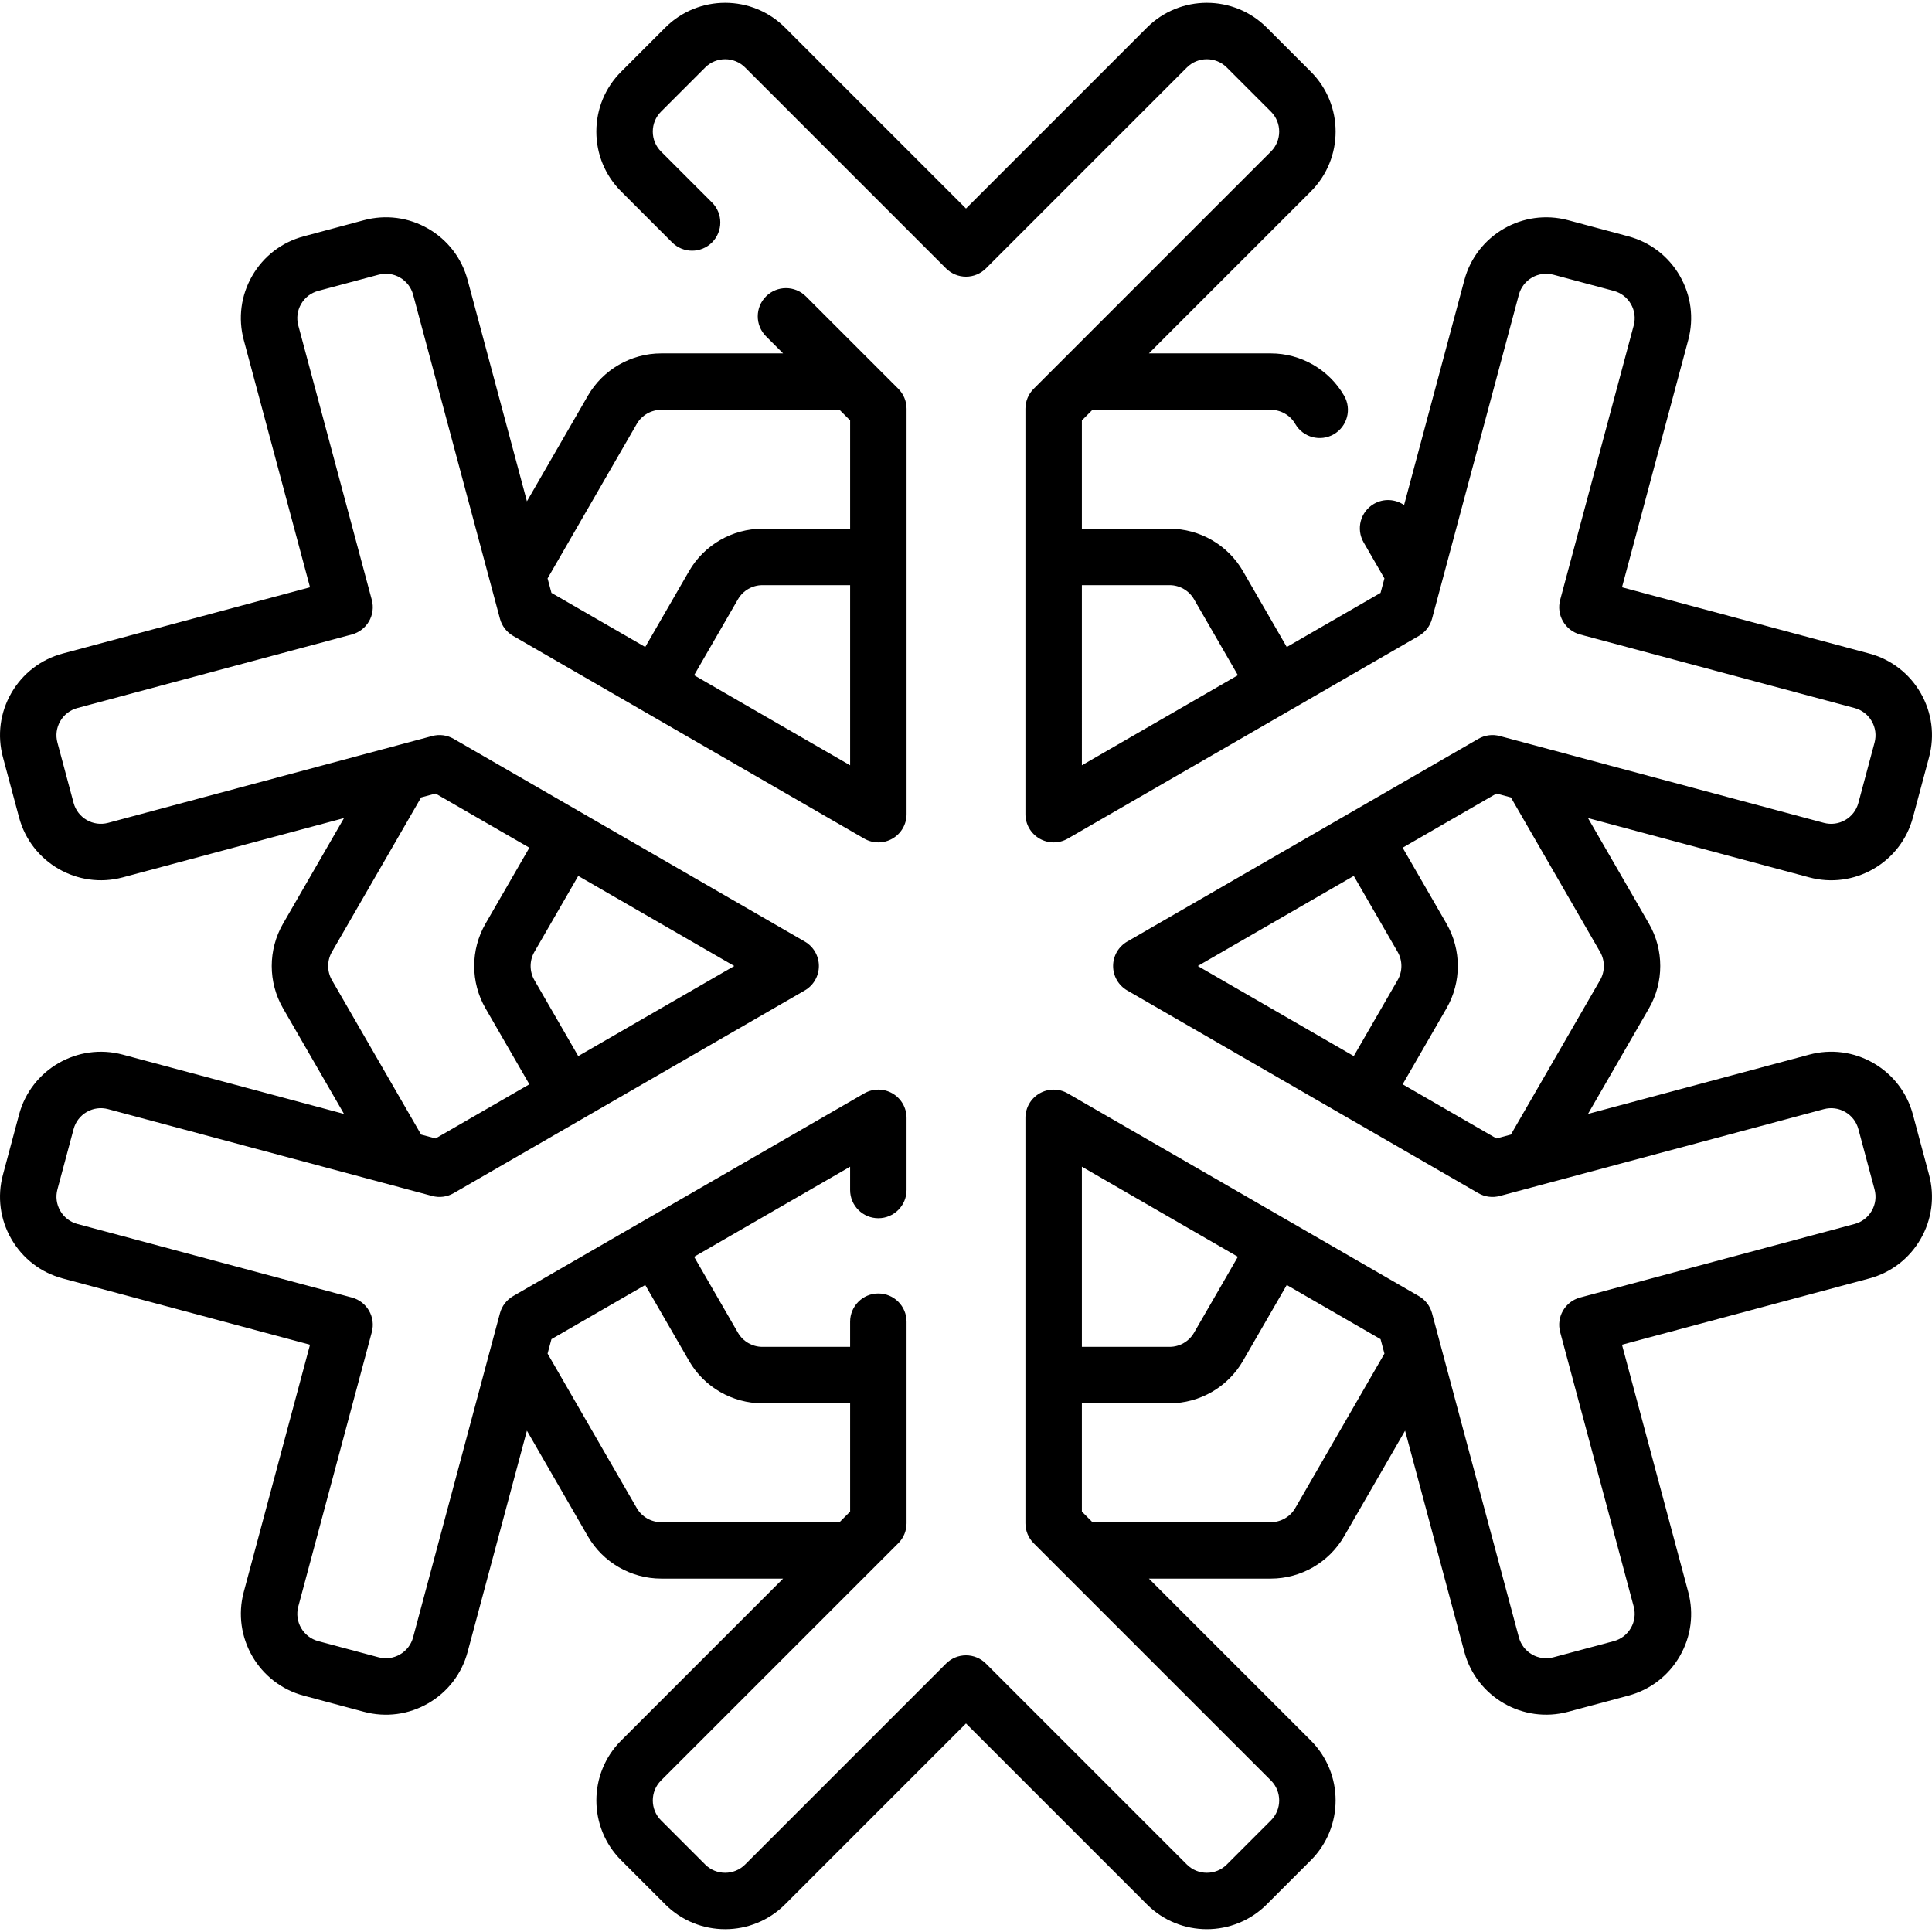 <svg id="Capa_1" enable-background="new 0 0 513.462 513.462" height="512" viewBox="0 0 513.462 513.462" width="512" xmlns="http://www.w3.org/2000/svg"><g><path d="m508.39 296.196c-1.555-5.805-5.277-10.657-10.483-13.662-5.204-3.005-11.267-3.804-17.073-2.248l-58.798 15.755 16.201-28.061c4.005-6.938 4.005-15.56-.001-22.499l-16.2-28.06 58.798 15.755c5.803 1.554 11.868.756 17.073-2.248 5.206-3.005 8.929-7.857 10.483-13.662l4.295-16.029c1.556-5.805.758-11.869-2.247-17.074s-7.857-8.928-13.662-10.483l-65.705-17.605 17.605-65.705c1.556-5.805.758-11.869-2.247-17.074s-7.857-8.928-13.662-10.483l-16.029-4.295c-11.981-3.21-24.346 3.926-27.557 15.911l-16.021 59.791c-2.309-1.589-5.418-1.813-8.006-.318-3.587 2.071-4.816 6.658-2.745 10.246l5.526 9.571-1.029 3.841-24.926 14.391-11.655-20.188c-4.006-6.94-11.473-11.251-19.486-11.251h-23.312v-28.782l2.812-2.812h47.401c2.671 0 5.159 1.437 6.495 3.75 2.078 3.599 6.667 4.811 10.245 2.745 3.587-2.071 4.816-6.658 2.745-10.245-4.007-6.939-11.473-11.25-19.485-11.25h-32.4l43.045-43.044c8.771-8.772 8.772-23.046 0-31.819l-11.735-11.734c-8.771-8.772-23.047-8.771-31.82 0l-48.099 48.1-48.099-48.1c-8.772-8.773-23.047-8.774-31.82 0l-11.734 11.734c-4.25 4.25-6.59 9.9-6.59 15.91s2.341 11.661 6.59 15.91l13.552 13.552c2.929 2.929 7.678 2.929 10.606 0 2.929-2.929 2.929-7.678 0-10.606l-13.552-13.552c-1.417-1.416-2.197-3.299-2.197-5.303 0-2.003.78-3.887 2.197-5.303l11.734-11.734c2.925-2.923 7.682-2.924 10.607 0l53.402 53.403c1.406 1.407 3.314 2.197 5.303 2.197s3.897-.79 5.303-2.197l53.402-53.402c2.926-2.924 7.684-2.925 10.607 0l11.733 11.734c2.925 2.924 2.925 7.682 0 10.606l-63.052 63.052c-1.407 1.406-2.197 3.314-2.197 5.303v107.755c0 2.68 1.43 5.155 3.75 6.495s5.18 1.34 7.5 0l93.319-53.878c1.723-.995 2.979-2.633 3.494-4.554 2.828-10.556 19.57-73.038 23.078-86.13 1.071-3.995 5.19-6.377 9.186-5.304l16.029 4.295c1.936.519 3.553 1.759 4.555 3.494 1.001 1.735 1.268 3.756.749 5.691l-19.547 72.949c-.516 1.922-.245 3.969.749 5.691s2.633 2.979 4.554 3.495l72.949 19.546c1.936.518 3.553 1.759 4.555 3.494 1.001 1.735 1.268 3.756.749 5.691l-4.295 16.03c-.519 1.935-1.76 3.552-3.494 4.553-1.736 1.001-3.759 1.268-5.691.749l-86.131-23.079c-1.919-.514-3.968-.245-5.691.75l-93.319 53.878c-2.32 1.34-3.75 3.815-3.75 6.495s1.43 5.155 3.75 6.495l93.319 53.878c1.724.995 3.771 1.264 5.691.75 10.462-2.803 72.92-19.539 86.131-23.079 1.933-.52 3.955-.252 5.691.749 1.734 1.001 2.976 2.619 3.494 4.554l4.295 16.029c.519 1.935.252 3.956-.749 5.691-1.002 1.735-2.619 2.976-4.555 3.494l-72.949 19.547c-4.001 1.072-6.375 5.185-5.303 9.186l19.547 72.949c.519 1.935.252 3.956-.749 5.691-1.002 1.735-2.619 2.976-4.554 3.495l-16.03 4.294c-3.996 1.07-8.114-1.309-9.186-5.303-2.681-10.006-16.716-62.388-23.078-86.131-.515-1.921-1.771-3.56-3.494-4.554-2.669-1.541-90.643-52.332-93.319-53.878-2.32-1.34-5.18-1.34-7.5 0s-3.75 3.815-3.75 6.495v107.756c0 1.989.79 3.897 2.197 5.303l63.052 63.052c2.924 2.924 2.924 7.682 0 10.606l-11.732 11.733c-2.925 2.923-7.683 2.925-10.607 0l-53.403-53.403c-1.406-1.407-3.314-2.197-5.303-2.197s-3.897.79-5.303 2.197l-53.402 53.403c-2.925 2.924-7.682 2.924-10.607 0l-11.734-11.734c-2.924-2.924-2.924-7.682 0-10.606 7.358-7.358 45.637-45.636 63.053-63.052 1.407-1.406 2.197-3.314 2.197-5.303v-53.572c0-4.142-3.358-7.5-7.5-7.5s-7.5 3.358-7.5 7.5v6.684h-23.312c-2.671 0-5.16-1.437-6.496-3.75l-11.656-20.188 41.463-23.939v6.193c0 4.142 3.358 7.5 7.5 7.5s7.5-3.358 7.5-7.5v-19.184c0-2.68-1.43-5.155-3.75-6.495s-5.18-1.34-7.5 0c-22.246 12.844-73.374 42.363-93.319 53.878-1.723.995-2.979 2.633-3.495 4.554-5.598 20.894-17.559 65.533-23.079 86.131-.518 1.935-1.759 3.552-3.494 4.554-1.735 1.001-3.757 1.267-5.691.749l-16.028-4.294c-3.995-1.07-6.374-5.191-5.304-9.186l19.547-72.949c.515-1.921.245-3.968-.75-5.691s-2.633-2.979-4.554-3.495l-72.95-19.547c-1.935-.518-3.552-1.759-4.554-3.494s-1.268-3.756-.749-5.691l4.295-16.029c.518-1.935 1.759-3.552 3.494-4.554s3.754-1.269 5.691-.749c10.091 2.704 62.435 16.73 86.131 23.079 1.922.514 3.969.245 5.691-.75l93.319-53.878c2.32-1.34 3.75-3.815 3.75-6.495s-1.43-5.155-3.75-6.495l-93.319-53.878c-1.724-.995-3.77-1.265-5.691-.75-50.541 13.542-81.31 21.787-86.131 23.079-3.993 1.071-8.115-1.309-9.186-5.303l-4.295-16.029c-.519-1.935-.252-3.957.749-5.691 1.002-1.735 2.619-2.976 4.554-3.494l72.949-19.546c1.921-.515 3.56-1.772 4.554-3.495s1.264-3.77.75-5.691l-19.543-72.948c-.519-1.935-.252-3.957.749-5.691s2.619-2.976 4.555-3.494l16.028-4.295c3.996-1.073 8.115 1.309 9.186 5.303 2.693 10.051 16.704 62.34 23.079 86.131.515 1.921 1.772 3.56 3.495 4.554l93.319 53.878c2.32 1.34 5.18 1.34 7.5 0s3.75-3.815 3.75-6.495v-107.756c0-1.989-.79-3.897-2.197-5.303l-24.55-24.55c-2.929-2.929-7.678-2.929-10.606 0-2.929 2.929-2.929 7.678 0 10.606l4.542 4.542h-32.401c-8.013 0-15.479 4.311-19.486 11.25l-16.2 28.06-15.757-58.799c-1.556-5.805-5.279-10.657-10.483-13.663-5.205-3.004-11.267-3.802-17.074-2.248l-16.028 4.295c-5.806 1.556-10.658 5.279-13.663 10.483s-3.803 11.268-2.248 17.073l17.606 65.706-65.705 17.605c-5.806 1.556-10.658 5.279-13.663 10.483s-3.803 11.268-2.248 17.073l4.295 16.029c3.212 11.983 15.577 19.12 27.556 15.91l58.8-15.756-16.201 28.06c-4.007 6.939-4.007 15.561 0 22.5l16.2 28.06-58.799-15.756c-11.984-3.21-24.346 3.927-27.557 15.91l-4.295 16.029c-1.555 5.805-.757 11.868 2.248 17.073s7.857 8.928 13.662 10.483l65.705 17.605-17.606 65.705c-3.21 11.983 3.927 24.345 15.911 27.557l16.028 4.294c5.84 1.564 11.898.74 17.073-2.248 5.205-3.005 8.928-7.857 10.483-13.662l15.755-58.799 16.2 28.06c4.006 6.939 11.473 11.25 19.486 11.25h32.401l-43.044 43.044c-8.773 8.772-8.773 23.047 0 31.819l11.734 11.734c8.771 8.772 23.047 8.774 31.82 0l48.099-48.1 48.1 48.1c8.771 8.772 23.047 8.771 31.82 0l11.733-11.734c8.771-8.772 8.771-23.046 0-31.819l-43.045-43.044h32.401c8.013 0 15.479-4.311 19.485-11.25l16.2-28.059 15.755 58.799c3.211 11.983 15.572 19.119 27.556 15.91l16.03-4.295c5.806-1.556 10.657-5.279 13.662-10.483 3.005-5.205 3.803-11.269 2.247-17.074l-17.605-65.705 65.705-17.605c5.805-1.556 10.657-5.279 13.662-10.483 3.005-5.205 3.803-11.269 2.247-17.074zm-220.862-140.684h23.312c2.671 0 5.16 1.437 6.495 3.75l11.656 20.188-41.463 23.939zm72.26 77.281 11.656 20.188c1.336 2.313 1.336 5.187 0 7.5l-11.656 20.188-41.463-23.938zm37.916 69.768-24.926-14.391 11.656-20.188c4.007-6.939 4.007-15.561 0-22.5l-11.656-20.188 24.926-14.391 3.841 1.029 23.7 41.049c1.336 2.314 1.336 5.188.001 7.501l-23.701 41.05zm-213.233-123.11 11.656-20.188c1.335-2.313 3.825-3.75 6.496-3.75h23.312v47.877zm-15.245-66.782c1.335-2.313 3.825-3.75 6.496-3.75h47.401l2.812 2.812v28.782h-23.312c-8.013 0-15.479 4.311-19.486 11.25l-11.656 20.188-24.926-14.391-1.029-3.841zm-15.551 168.001-11.655-20.188c-1.335-2.313-1.335-5.187 0-7.5l11.656-20.189 41.463 23.939zm-65.458-20.189c-1.335-2.313-1.335-5.187 0-7.5l23.701-41.05 3.841-1.029 24.926 14.391-11.656 20.189c-4.005 6.939-4.005 15.56 0 22.499l11.656 20.189-24.926 14.391-3.841-1.029zm87.505 144.063c-2.671 0-5.16-1.437-6.496-3.75l-23.7-41.05 1.029-3.841 24.926-14.391 11.656 20.188c4.006 6.939 11.473 11.25 19.486 11.25h23.312v28.782l-2.812 2.812zm153.269-70.533-11.657 20.189c-1.334 2.312-3.823 3.749-6.494 3.749h-23.312v-47.877zm15.245 66.783c-1.336 2.313-3.824 3.75-6.495 3.75h-47.401l-2.812-2.812v-28.782h23.312c8.014 0 15.48-4.311 19.485-11.25l11.656-20.188 24.926 14.391 1.029 3.842z"/></g></svg>